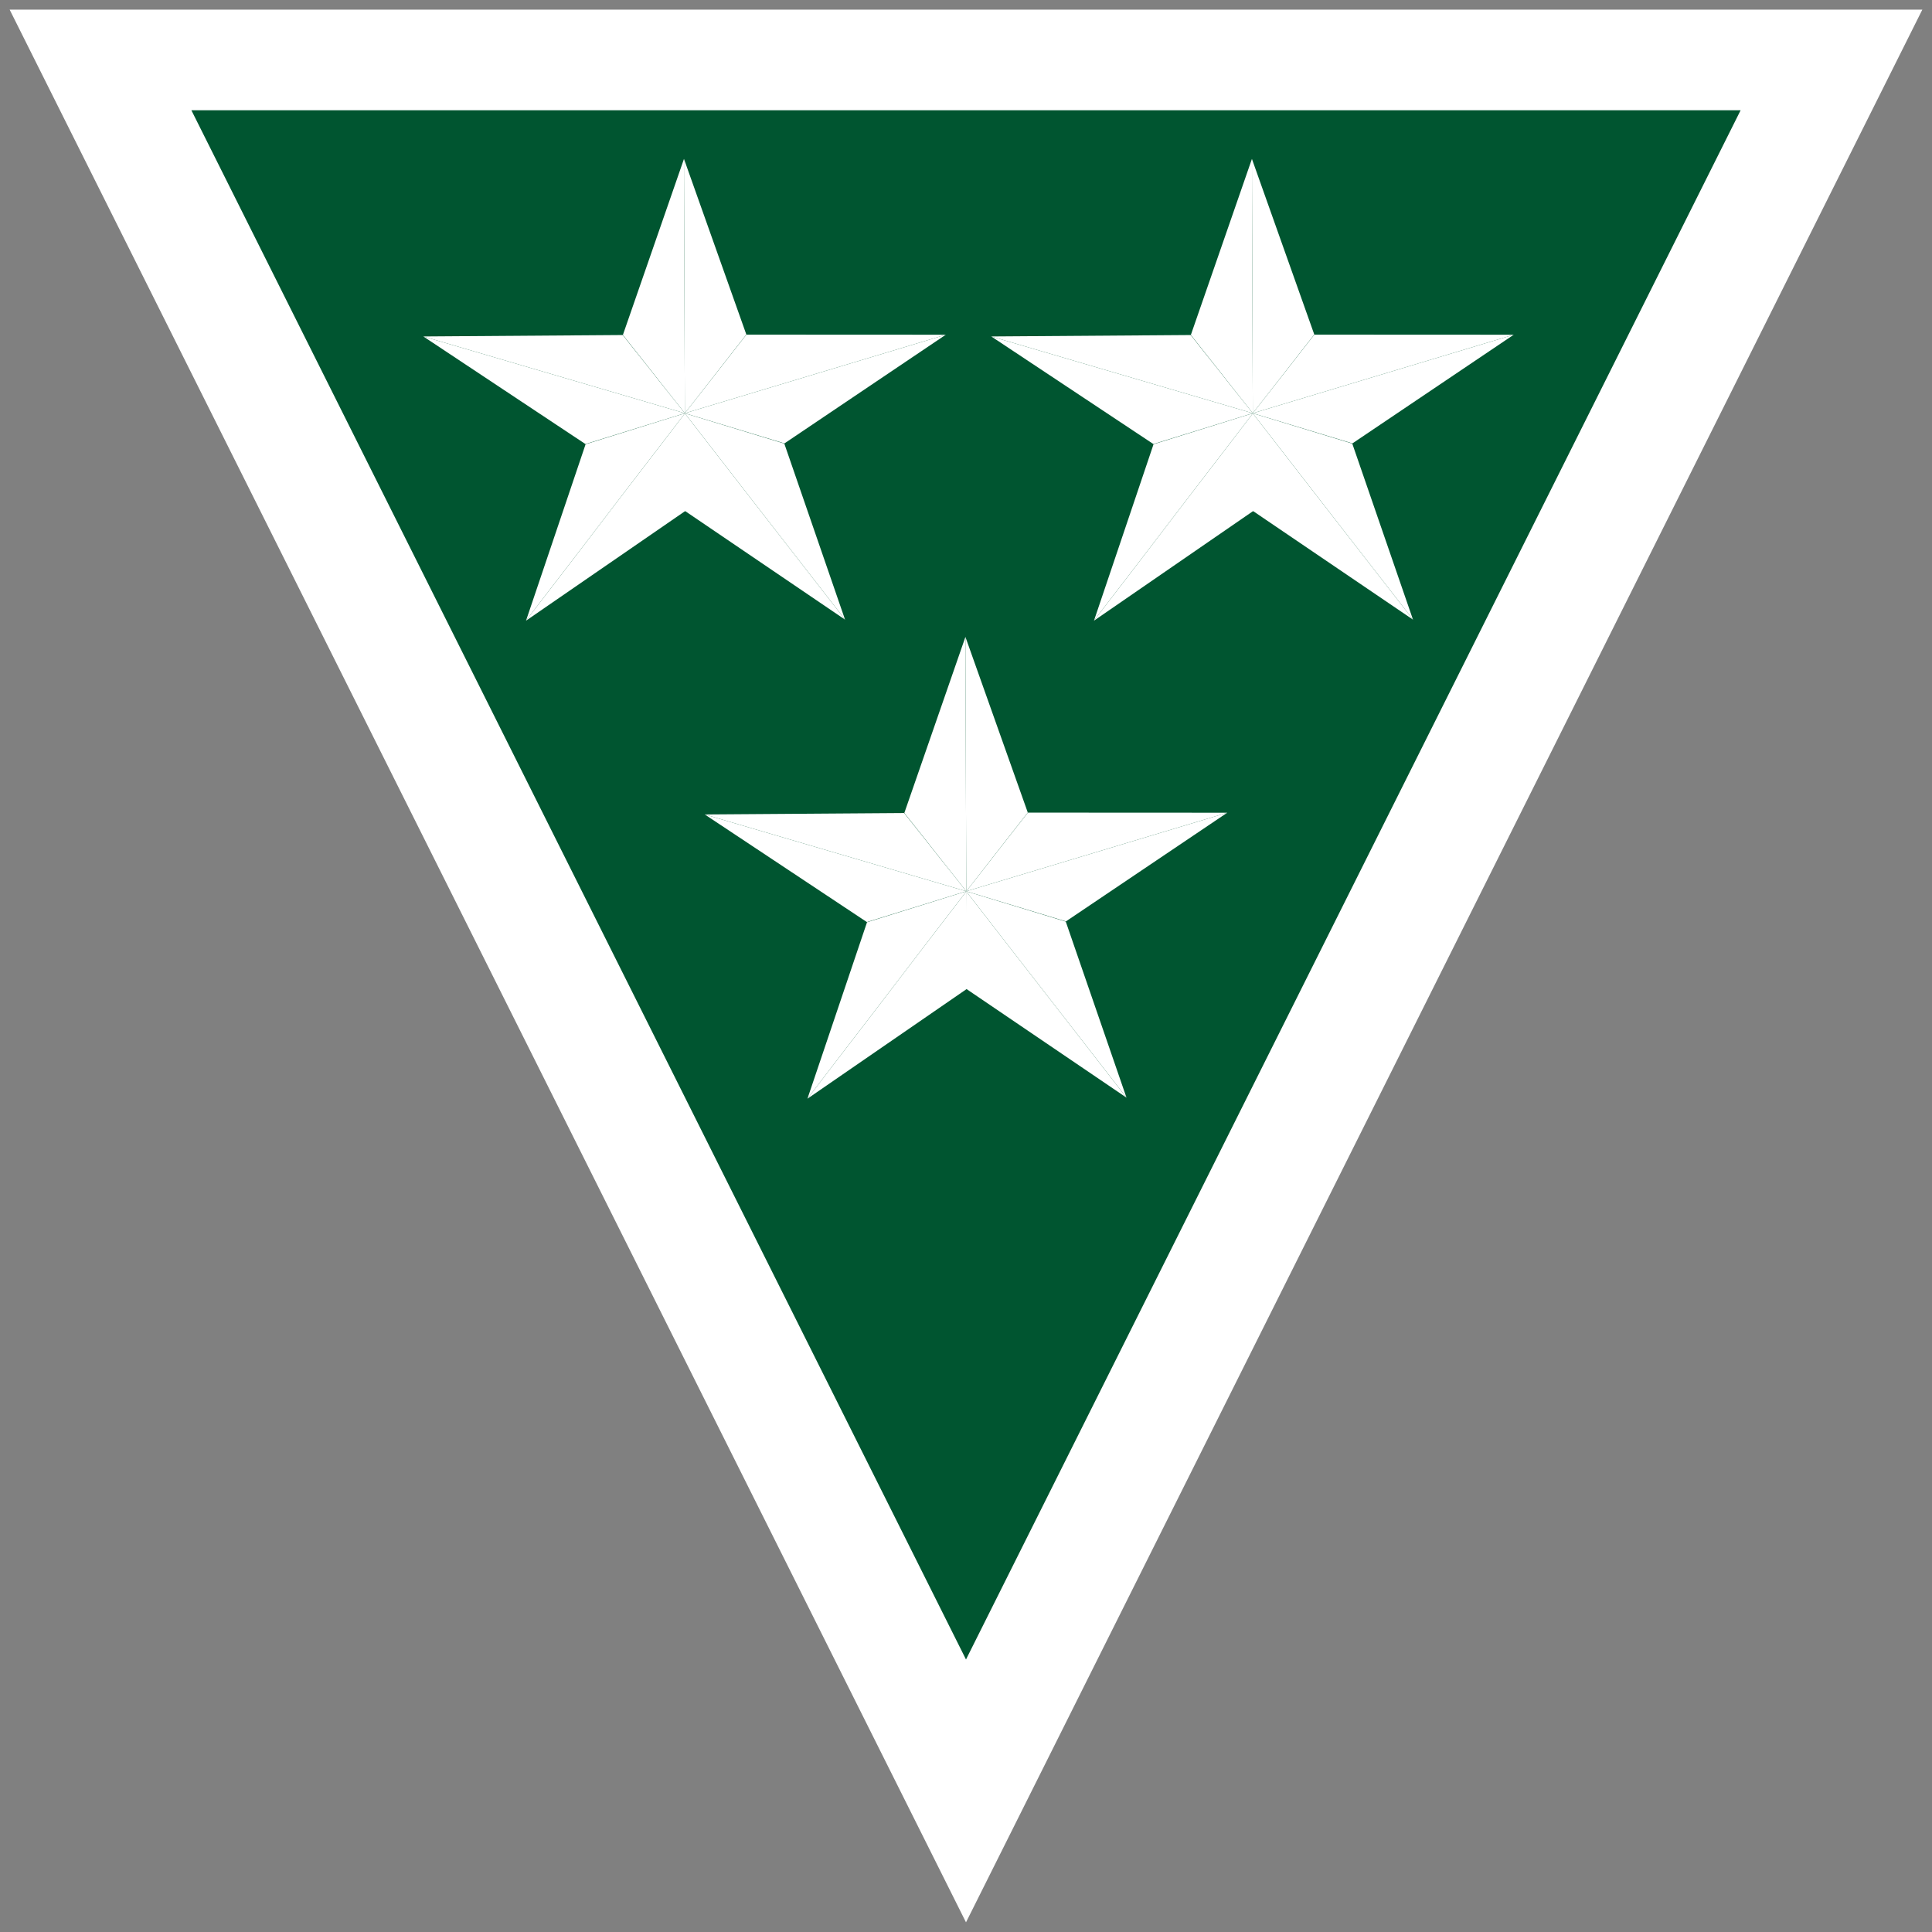 <?xml version="1.0" encoding="utf-8"?>
<!-- Generator: Adobe Illustrator 14.0.0, SVG Export Plug-In . SVG Version: 6.00 Build 43363)  -->
<!DOCTYPE svg PUBLIC "-//W3C//DTD SVG 1.1//EN" "http://www.w3.org/Graphics/SVG/1.1/DTD/svg11.dtd">
<svg version="1.1" id="Capa_1" xmlns="http://www.w3.org/2000/svg" xmlns:xlink="http://www.w3.org/1999/xlink" x="0px" y="0px"
	 width="119.06px" height="119.06px" viewBox="0 0 119.06 119.06" enable-background="new 0 0 119.06 119.06" xml:space="preserve">
<rect x="0" y="0" width="119.06" height="119.06" fill="#808080" stroke="none"/>
<polygon fill="#FFFFFF" points="0.595,0.595 59.53,118.464 118.464,0.595 "/>
<polygon fill="#005530" points="11.793,6.793 59.53,102.267 107.267,6.793 "/>
<g>
	<polygon fill="#FFFFFF" points="38.386,20.64 42.203,25.466 42.15,9.793 	"/>
	<polygon fill="#FFFFFF" points="26.088,20.734 36.078,27.365 42.203,25.466 	"/>
	<polygon fill="#FFFFFF" points="26.088,20.734 42.203,25.466 38.377,20.646 	"/>
	<polygon fill="#FFFFFF" points="32.416,38.25 42.285,31.453 42.212,25.466 	"/>
	<polygon fill="#FFFFFF" points="36.088,27.375 32.416,38.25 42.212,25.466 	"/>
	<polygon fill="#FFFFFF" points="42.203,25.466 45.994,20.617 42.15,9.793 	"/>
	<polygon fill="#FFFFFF" points="42.203,25.466 48.343,27.324 58.285,20.627 	"/>
	<polygon fill="#FFFFFF" points="42.203,25.466 58.285,20.627 45.998,20.621 	"/>
	<polygon fill="#FFFFFF" points="42.16,31.453 52.076,38.185 42.195,25.466 	"/>
	<polygon fill="#FFFFFF" points="42.195,25.466 52.076,38.185 48.333,27.336 	"/>
</g>
<g>
	<polygon fill="#FFFFFF" points="73.387,20.64 77.203,25.466 77.15,9.793 	"/>
	<polygon fill="#FFFFFF" points="61.088,20.734 71.078,27.365 77.203,25.466 	"/>
	<polygon fill="#FFFFFF" points="61.088,20.734 77.203,25.466 73.377,20.646 	"/>
	<polygon fill="#FFFFFF" points="67.416,38.25 77.285,31.453 77.213,25.466 	"/>
	<polygon fill="#FFFFFF" points="71.088,27.375 67.416,38.25 77.213,25.466 	"/>
	<polygon fill="#FFFFFF" points="77.203,25.466 80.994,20.617 77.15,9.793 	"/>
	<polygon fill="#FFFFFF" points="77.203,25.466 83.344,27.324 93.285,20.627 	"/>
	<polygon fill="#FFFFFF" points="77.203,25.466 93.285,20.627 80.998,20.621 	"/>
	<polygon fill="#FFFFFF" points="77.16,31.453 87.076,38.185 77.195,25.466 	"/>
	<polygon fill="#FFFFFF" points="77.195,25.466 87.076,38.185 83.334,27.336 	"/>
</g>
<g>
	<polygon fill="#FFFFFF" points="55.73,50.098 59.546,54.924 59.494,39.25 	"/>
	<polygon fill="#FFFFFF" points="43.431,50.191 53.421,56.822 59.546,54.924 	"/>
	<polygon fill="#FFFFFF" points="43.431,50.191 59.546,54.924 55.72,50.104 	"/>
	<polygon fill="#FFFFFF" points="49.759,67.707 59.628,60.91 59.556,54.924 	"/>
	<polygon fill="#FFFFFF" points="53.431,56.832 49.759,67.707 59.556,54.924 	"/>
	<polygon fill="#FFFFFF" points="59.546,54.924 63.338,50.074 59.494,39.25 	"/>
	<polygon fill="#FFFFFF" points="59.546,54.924 65.688,56.781 75.629,50.084 	"/>
	<polygon fill="#FFFFFF" points="59.546,54.924 75.629,50.084 63.342,50.078 	"/>
	<polygon fill="#FFFFFF" points="59.503,60.91 69.42,67.642 59.539,54.924 	"/>
	<polygon fill="#FFFFFF" points="59.539,54.924 69.42,67.642 65.678,56.793 	"/>
</g>
</svg>
